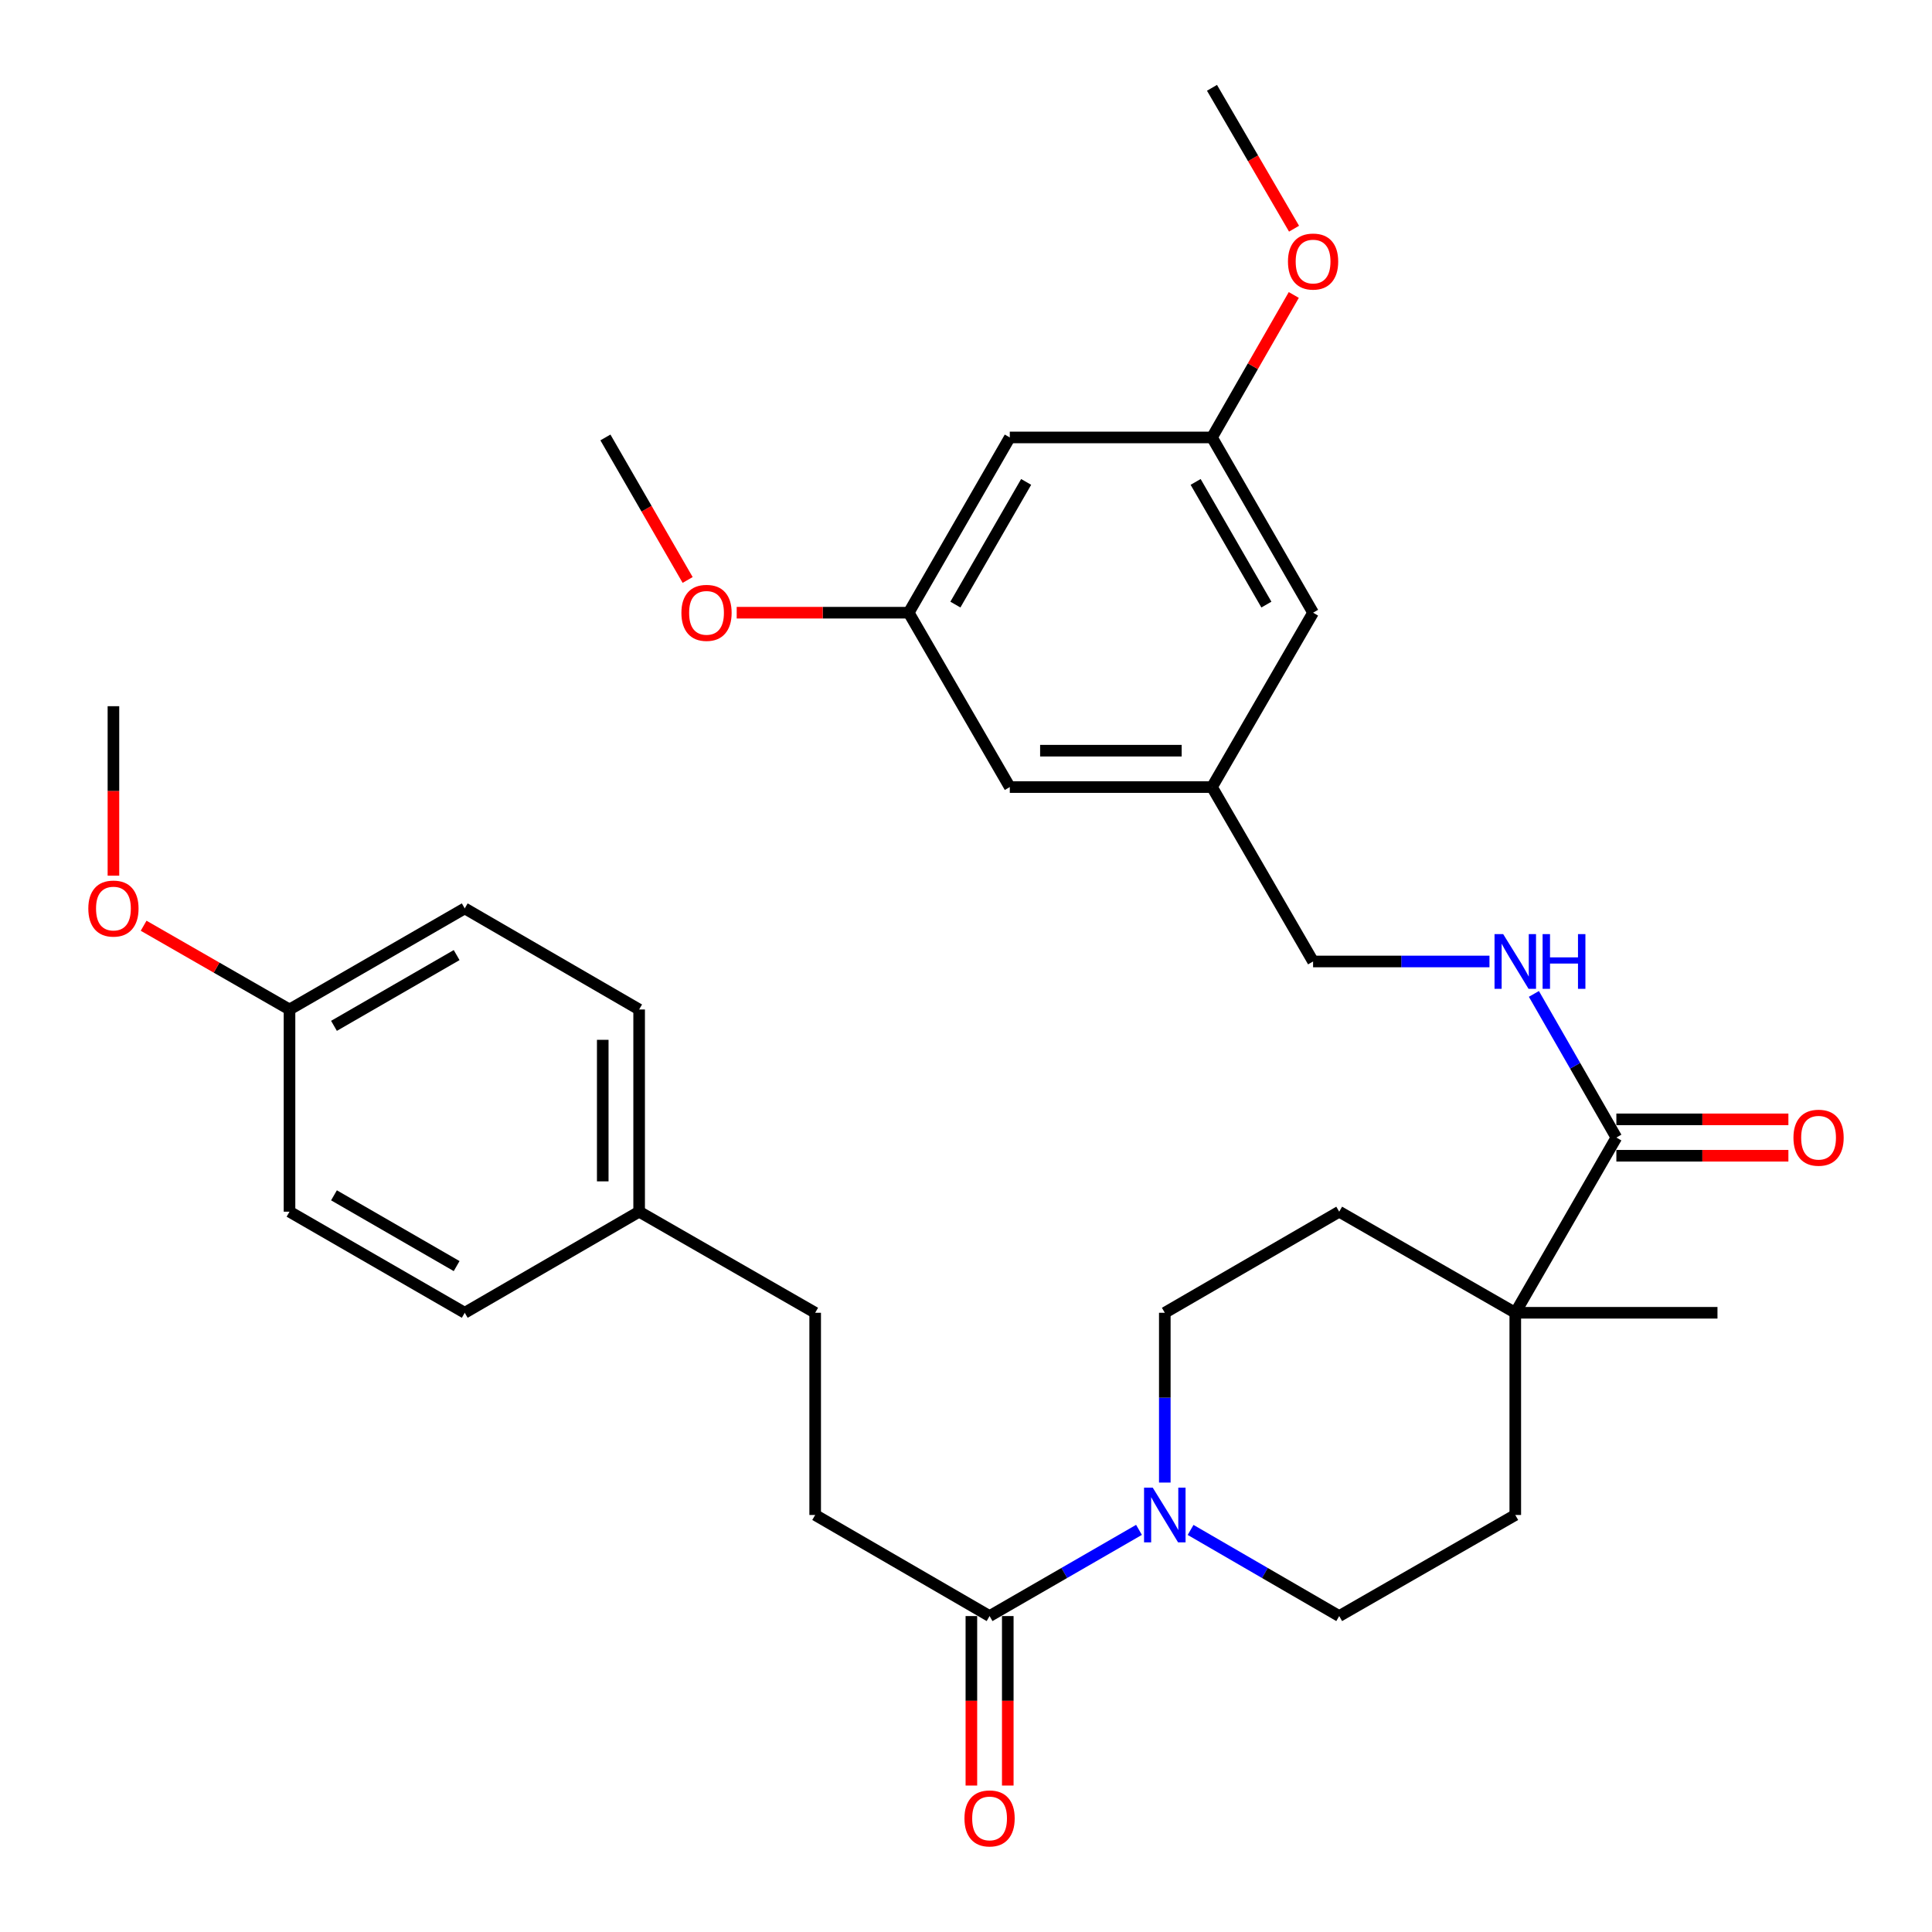 <?xml version='1.0' encoding='iso-8859-1'?>
<svg version='1.1' baseProfile='full'
              xmlns='http://www.w3.org/2000/svg'
                      xmlns:rdkit='http://www.rdkit.org/xml'
                      xmlns:xlink='http://www.w3.org/1999/xlink'
                  xml:space='preserve'
width='1000px' height='1000px' viewBox='0 0 1000 1000'>
<!-- END OF HEADER -->
<rect style='opacity:1.0;fill:#FFFFFF;stroke:none' width='1000' height='1000' x='0' y='0'> </rect>
<path class='bond-0' d='M 589.542,791.855 L 550.872,814.164' style='fill:none;fill-rule:evenodd;stroke:#0000FF;stroke-width:6px;stroke-linecap:butt;stroke-linejoin:miter;stroke-opacity:1' />
<path class='bond-0' d='M 550.872,814.164 L 512.202,836.472' style='fill:none;fill-rule:evenodd;stroke:#000000;stroke-width:6px;stroke-linecap:butt;stroke-linejoin:miter;stroke-opacity:1' />
<path class='bond-4' d='M 616.248,791.886 L 654.708,814.179' style='fill:none;fill-rule:evenodd;stroke:#0000FF;stroke-width:6px;stroke-linecap:butt;stroke-linejoin:miter;stroke-opacity:1' />
<path class='bond-4' d='M 654.708,814.179 L 693.168,836.472' style='fill:none;fill-rule:evenodd;stroke:#000000;stroke-width:6px;stroke-linecap:butt;stroke-linejoin:miter;stroke-opacity:1' />
<path class='bond-5' d='M 602.9,767.372 L 602.9,723.432' style='fill:none;fill-rule:evenodd;stroke:#0000FF;stroke-width:6px;stroke-linecap:butt;stroke-linejoin:miter;stroke-opacity:1' />
<path class='bond-5' d='M 602.9,723.432 L 602.9,679.491' style='fill:none;fill-rule:evenodd;stroke:#000000;stroke-width:6px;stroke-linecap:butt;stroke-linejoin:miter;stroke-opacity:1' />
<path class='bond-7' d='M 502.784,836.472 L 502.784,880.333' style='fill:none;fill-rule:evenodd;stroke:#000000;stroke-width:6px;stroke-linecap:butt;stroke-linejoin:miter;stroke-opacity:1' />
<path class='bond-7' d='M 502.784,880.333 L 502.784,924.194' style='fill:none;fill-rule:evenodd;stroke:#FF0000;stroke-width:6px;stroke-linecap:butt;stroke-linejoin:miter;stroke-opacity:1' />
<path class='bond-7' d='M 521.62,836.472 L 521.62,880.333' style='fill:none;fill-rule:evenodd;stroke:#000000;stroke-width:6px;stroke-linecap:butt;stroke-linejoin:miter;stroke-opacity:1' />
<path class='bond-7' d='M 521.62,880.333 L 521.62,924.194' style='fill:none;fill-rule:evenodd;stroke:#FF0000;stroke-width:6px;stroke-linecap:butt;stroke-linejoin:miter;stroke-opacity:1' />
<path class='bond-11' d='M 512.202,836.472 L 421.933,784.149' style='fill:none;fill-rule:evenodd;stroke:#000000;stroke-width:6px;stroke-linecap:butt;stroke-linejoin:miter;stroke-opacity:1' />
<path class='bond-1' d='M 836.629,588.793 L 784.306,679.491' style='fill:none;fill-rule:evenodd;stroke:#000000;stroke-width:6px;stroke-linecap:butt;stroke-linejoin:miter;stroke-opacity:1' />
<path class='bond-3' d='M 836.629,588.793 L 815.286,551.618' style='fill:none;fill-rule:evenodd;stroke:#000000;stroke-width:6px;stroke-linecap:butt;stroke-linejoin:miter;stroke-opacity:1' />
<path class='bond-3' d='M 815.286,551.618 L 793.943,514.443' style='fill:none;fill-rule:evenodd;stroke:#0000FF;stroke-width:6px;stroke-linecap:butt;stroke-linejoin:miter;stroke-opacity:1' />
<path class='bond-8' d='M 836.629,598.212 L 881.15,598.212' style='fill:none;fill-rule:evenodd;stroke:#000000;stroke-width:6px;stroke-linecap:butt;stroke-linejoin:miter;stroke-opacity:1' />
<path class='bond-8' d='M 881.15,598.212 L 925.67,598.212' style='fill:none;fill-rule:evenodd;stroke:#FF0000;stroke-width:6px;stroke-linecap:butt;stroke-linejoin:miter;stroke-opacity:1' />
<path class='bond-8' d='M 836.629,579.375 L 881.15,579.375' style='fill:none;fill-rule:evenodd;stroke:#000000;stroke-width:6px;stroke-linecap:butt;stroke-linejoin:miter;stroke-opacity:1' />
<path class='bond-8' d='M 881.15,579.375 L 925.67,579.375' style='fill:none;fill-rule:evenodd;stroke:#FF0000;stroke-width:6px;stroke-linecap:butt;stroke-linejoin:miter;stroke-opacity:1' />
<path class='bond-2' d='M 784.306,679.491 L 693.168,627.168' style='fill:none;fill-rule:evenodd;stroke:#000000;stroke-width:6px;stroke-linecap:butt;stroke-linejoin:miter;stroke-opacity:1' />
<path class='bond-28' d='M 784.306,679.491 L 888.963,679.491' style='fill:none;fill-rule:evenodd;stroke:#000000;stroke-width:6px;stroke-linecap:butt;stroke-linejoin:miter;stroke-opacity:1' />
<path class='bond-32' d='M 784.306,679.491 L 784.306,784.149' style='fill:none;fill-rule:evenodd;stroke:#000000;stroke-width:6px;stroke-linecap:butt;stroke-linejoin:miter;stroke-opacity:1' />
<path class='bond-15' d='M 770.949,497.656 L 725.299,497.656' style='fill:none;fill-rule:evenodd;stroke:#0000FF;stroke-width:6px;stroke-linecap:butt;stroke-linejoin:miter;stroke-opacity:1' />
<path class='bond-15' d='M 725.299,497.656 L 679.648,497.656' style='fill:none;fill-rule:evenodd;stroke:#000000;stroke-width:6px;stroke-linecap:butt;stroke-linejoin:miter;stroke-opacity:1' />
<path class='bond-10' d='M 693.168,836.472 L 784.306,784.149' style='fill:none;fill-rule:evenodd;stroke:#000000;stroke-width:6px;stroke-linecap:butt;stroke-linejoin:miter;stroke-opacity:1' />
<path class='bond-9' d='M 602.9,679.491 L 693.168,627.168' style='fill:none;fill-rule:evenodd;stroke:#000000;stroke-width:6px;stroke-linecap:butt;stroke-linejoin:miter;stroke-opacity:1' />
<path class='bond-6' d='M 522.667,226.421 L 470.343,317.129' style='fill:none;fill-rule:evenodd;stroke:#000000;stroke-width:6px;stroke-linecap:butt;stroke-linejoin:miter;stroke-opacity:1' />
<path class='bond-6' d='M 531.135,249.439 L 494.508,312.935' style='fill:none;fill-rule:evenodd;stroke:#000000;stroke-width:6px;stroke-linecap:butt;stroke-linejoin:miter;stroke-opacity:1' />
<path class='bond-34' d='M 522.667,226.421 L 627.324,226.421' style='fill:none;fill-rule:evenodd;stroke:#000000;stroke-width:6px;stroke-linecap:butt;stroke-linejoin:miter;stroke-opacity:1' />
<path class='bond-20' d='M 421.933,784.149 L 421.933,679.491' style='fill:none;fill-rule:evenodd;stroke:#000000;stroke-width:6px;stroke-linecap:butt;stroke-linejoin:miter;stroke-opacity:1' />
<path class='bond-12' d='M 627.324,226.421 L 679.648,317.129' style='fill:none;fill-rule:evenodd;stroke:#000000;stroke-width:6px;stroke-linecap:butt;stroke-linejoin:miter;stroke-opacity:1' />
<path class='bond-12' d='M 618.856,249.439 L 655.483,312.935' style='fill:none;fill-rule:evenodd;stroke:#000000;stroke-width:6px;stroke-linecap:butt;stroke-linejoin:miter;stroke-opacity:1' />
<path class='bond-26' d='M 627.324,226.421 L 648.494,189.551' style='fill:none;fill-rule:evenodd;stroke:#000000;stroke-width:6px;stroke-linecap:butt;stroke-linejoin:miter;stroke-opacity:1' />
<path class='bond-26' d='M 648.494,189.551 L 669.665,152.681' style='fill:none;fill-rule:evenodd;stroke:#FF0000;stroke-width:6px;stroke-linecap:butt;stroke-linejoin:miter;stroke-opacity:1' />
<path class='bond-13' d='M 470.343,317.129 L 522.667,407.387' style='fill:none;fill-rule:evenodd;stroke:#000000;stroke-width:6px;stroke-linecap:butt;stroke-linejoin:miter;stroke-opacity:1' />
<path class='bond-25' d='M 470.343,317.129 L 425.827,317.129' style='fill:none;fill-rule:evenodd;stroke:#000000;stroke-width:6px;stroke-linecap:butt;stroke-linejoin:miter;stroke-opacity:1' />
<path class='bond-25' d='M 425.827,317.129 L 381.312,317.129' style='fill:none;fill-rule:evenodd;stroke:#FF0000;stroke-width:6px;stroke-linecap:butt;stroke-linejoin:miter;stroke-opacity:1' />
<path class='bond-14' d='M 627.324,407.387 L 679.648,497.656' style='fill:none;fill-rule:evenodd;stroke:#000000;stroke-width:6px;stroke-linecap:butt;stroke-linejoin:miter;stroke-opacity:1' />
<path class='bond-16' d='M 627.324,407.387 L 679.648,317.129' style='fill:none;fill-rule:evenodd;stroke:#000000;stroke-width:6px;stroke-linecap:butt;stroke-linejoin:miter;stroke-opacity:1' />
<path class='bond-17' d='M 627.324,407.387 L 522.667,407.387' style='fill:none;fill-rule:evenodd;stroke:#000000;stroke-width:6px;stroke-linecap:butt;stroke-linejoin:miter;stroke-opacity:1' />
<path class='bond-17' d='M 611.626,388.551 L 538.365,388.551' style='fill:none;fill-rule:evenodd;stroke:#000000;stroke-width:6px;stroke-linecap:butt;stroke-linejoin:miter;stroke-opacity:1' />
<path class='bond-18' d='M 330.817,627.168 L 421.933,679.491' style='fill:none;fill-rule:evenodd;stroke:#000000;stroke-width:6px;stroke-linecap:butt;stroke-linejoin:miter;stroke-opacity:1' />
<path class='bond-21' d='M 330.817,627.168 L 240.548,679.491' style='fill:none;fill-rule:evenodd;stroke:#000000;stroke-width:6px;stroke-linecap:butt;stroke-linejoin:miter;stroke-opacity:1' />
<path class='bond-22' d='M 330.817,627.168 L 330.817,522.51' style='fill:none;fill-rule:evenodd;stroke:#000000;stroke-width:6px;stroke-linecap:butt;stroke-linejoin:miter;stroke-opacity:1' />
<path class='bond-22' d='M 311.98,611.469 L 311.98,538.209' style='fill:none;fill-rule:evenodd;stroke:#000000;stroke-width:6px;stroke-linecap:butt;stroke-linejoin:miter;stroke-opacity:1' />
<path class='bond-19' d='M 149.85,522.51 L 240.548,470.186' style='fill:none;fill-rule:evenodd;stroke:#000000;stroke-width:6px;stroke-linecap:butt;stroke-linejoin:miter;stroke-opacity:1' />
<path class='bond-19' d='M 172.868,530.977 L 236.356,494.351' style='fill:none;fill-rule:evenodd;stroke:#000000;stroke-width:6px;stroke-linecap:butt;stroke-linejoin:miter;stroke-opacity:1' />
<path class='bond-27' d='M 149.85,522.51 L 112.095,500.834' style='fill:none;fill-rule:evenodd;stroke:#000000;stroke-width:6px;stroke-linecap:butt;stroke-linejoin:miter;stroke-opacity:1' />
<path class='bond-27' d='M 112.095,500.834 L 74.34,479.158' style='fill:none;fill-rule:evenodd;stroke:#FF0000;stroke-width:6px;stroke-linecap:butt;stroke-linejoin:miter;stroke-opacity:1' />
<path class='bond-33' d='M 149.85,522.51 L 149.85,627.168' style='fill:none;fill-rule:evenodd;stroke:#000000;stroke-width:6px;stroke-linecap:butt;stroke-linejoin:miter;stroke-opacity:1' />
<path class='bond-23' d='M 240.548,679.491 L 149.85,627.168' style='fill:none;fill-rule:evenodd;stroke:#000000;stroke-width:6px;stroke-linecap:butt;stroke-linejoin:miter;stroke-opacity:1' />
<path class='bond-23' d='M 236.356,655.327 L 172.868,618.7' style='fill:none;fill-rule:evenodd;stroke:#000000;stroke-width:6px;stroke-linecap:butt;stroke-linejoin:miter;stroke-opacity:1' />
<path class='bond-24' d='M 330.817,522.51 L 240.548,470.186' style='fill:none;fill-rule:evenodd;stroke:#000000;stroke-width:6px;stroke-linecap:butt;stroke-linejoin:miter;stroke-opacity:1' />
<path class='bond-29' d='M 355.923,300.191 L 334.643,263.306' style='fill:none;fill-rule:evenodd;stroke:#FF0000;stroke-width:6px;stroke-linecap:butt;stroke-linejoin:miter;stroke-opacity:1' />
<path class='bond-29' d='M 334.643,263.306 L 313.362,226.421' style='fill:none;fill-rule:evenodd;stroke:#000000;stroke-width:6px;stroke-linecap:butt;stroke-linejoin:miter;stroke-opacity:1' />
<path class='bond-30' d='M 669.794,118.375 L 648.559,81.915' style='fill:none;fill-rule:evenodd;stroke:#FF0000;stroke-width:6px;stroke-linecap:butt;stroke-linejoin:miter;stroke-opacity:1' />
<path class='bond-30' d='M 648.559,81.915 L 627.324,45.455' style='fill:none;fill-rule:evenodd;stroke:#000000;stroke-width:6px;stroke-linecap:butt;stroke-linejoin:miter;stroke-opacity:1' />
<path class='bond-31' d='M 58.713,453.25 L 58.713,409.389' style='fill:none;fill-rule:evenodd;stroke:#FF0000;stroke-width:6px;stroke-linecap:butt;stroke-linejoin:miter;stroke-opacity:1' />
<path class='bond-31' d='M 58.713,409.389 L 58.713,365.529' style='fill:none;fill-rule:evenodd;stroke:#000000;stroke-width:6px;stroke-linecap:butt;stroke-linejoin:miter;stroke-opacity:1' />
<path  class='atom-0' d='M 596.64 769.989
L 605.92 784.989
Q 606.84 786.469, 608.32 789.149
Q 609.8 791.829, 609.88 791.989
L 609.88 769.989
L 613.64 769.989
L 613.64 798.309
L 609.76 798.309
L 599.8 781.909
Q 598.64 779.989, 597.4 777.789
Q 596.2 775.589, 595.84 774.909
L 595.84 798.309
L 592.16 798.309
L 592.16 769.989
L 596.64 769.989
' fill='#0000FF'/>
<path  class='atom-4' d='M 778.046 483.496
L 787.326 498.496
Q 788.246 499.976, 789.726 502.656
Q 791.206 505.336, 791.286 505.496
L 791.286 483.496
L 795.046 483.496
L 795.046 511.816
L 791.166 511.816
L 781.206 495.416
Q 780.046 493.496, 778.806 491.296
Q 777.606 489.096, 777.246 488.416
L 777.246 511.816
L 773.566 511.816
L 773.566 483.496
L 778.046 483.496
' fill='#0000FF'/>
<path  class='atom-4' d='M 798.446 483.496
L 802.286 483.496
L 802.286 495.536
L 816.766 495.536
L 816.766 483.496
L 820.606 483.496
L 820.606 511.816
L 816.766 511.816
L 816.766 498.736
L 802.286 498.736
L 802.286 511.816
L 798.446 511.816
L 798.446 483.496
' fill='#0000FF'/>
<path  class='atom-8' d='M 499.202 941.21
Q 499.202 934.41, 502.562 930.61
Q 505.922 926.81, 512.202 926.81
Q 518.482 926.81, 521.842 930.61
Q 525.202 934.41, 525.202 941.21
Q 525.202 948.09, 521.802 952.01
Q 518.402 955.89, 512.202 955.89
Q 505.962 955.89, 502.562 952.01
Q 499.202 948.13, 499.202 941.21
M 512.202 952.69
Q 516.522 952.69, 518.842 949.81
Q 521.202 946.89, 521.202 941.21
Q 521.202 935.65, 518.842 932.85
Q 516.522 930.01, 512.202 930.01
Q 507.882 930.01, 505.522 932.81
Q 503.202 935.61, 503.202 941.21
Q 503.202 946.93, 505.522 949.81
Q 507.882 952.69, 512.202 952.69
' fill='#FF0000'/>
<path  class='atom-9' d='M 928.287 588.873
Q 928.287 582.073, 931.647 578.273
Q 935.007 574.473, 941.287 574.473
Q 947.567 574.473, 950.927 578.273
Q 954.287 582.073, 954.287 588.873
Q 954.287 595.753, 950.887 599.673
Q 947.487 603.553, 941.287 603.553
Q 935.047 603.553, 931.647 599.673
Q 928.287 595.793, 928.287 588.873
M 941.287 600.353
Q 945.607 600.353, 947.927 597.473
Q 950.287 594.553, 950.287 588.873
Q 950.287 583.313, 947.927 580.513
Q 945.607 577.673, 941.287 577.673
Q 936.967 577.673, 934.607 580.473
Q 932.287 583.273, 932.287 588.873
Q 932.287 594.593, 934.607 597.473
Q 936.967 600.353, 941.287 600.353
' fill='#FF0000'/>
<path  class='atom-26' d='M 352.696 317.209
Q 352.696 310.409, 356.056 306.609
Q 359.416 302.809, 365.696 302.809
Q 371.976 302.809, 375.336 306.609
Q 378.696 310.409, 378.696 317.209
Q 378.696 324.089, 375.296 328.009
Q 371.896 331.889, 365.696 331.889
Q 359.456 331.889, 356.056 328.009
Q 352.696 324.129, 352.696 317.209
M 365.696 328.689
Q 370.016 328.689, 372.336 325.809
Q 374.696 322.889, 374.696 317.209
Q 374.696 311.649, 372.336 308.849
Q 370.016 306.009, 365.696 306.009
Q 361.376 306.009, 359.016 308.809
Q 356.696 311.609, 356.696 317.209
Q 356.696 322.929, 359.016 325.809
Q 361.376 328.689, 365.696 328.689
' fill='#FF0000'/>
<path  class='atom-27' d='M 666.648 135.374
Q 666.648 128.574, 670.008 124.774
Q 673.368 120.974, 679.648 120.974
Q 685.928 120.974, 689.288 124.774
Q 692.648 128.574, 692.648 135.374
Q 692.648 142.254, 689.248 146.174
Q 685.848 150.054, 679.648 150.054
Q 673.408 150.054, 670.008 146.174
Q 666.648 142.294, 666.648 135.374
M 679.648 146.854
Q 683.968 146.854, 686.288 143.974
Q 688.648 141.054, 688.648 135.374
Q 688.648 129.814, 686.288 127.014
Q 683.968 124.174, 679.648 124.174
Q 675.328 124.174, 672.968 126.974
Q 670.648 129.774, 670.648 135.374
Q 670.648 141.094, 672.968 143.974
Q 675.328 146.854, 679.648 146.854
' fill='#FF0000'/>
<path  class='atom-28' d='M 45.713 470.266
Q 45.713 463.466, 49.073 459.666
Q 52.433 455.866, 58.713 455.866
Q 64.993 455.866, 68.353 459.666
Q 71.713 463.466, 71.713 470.266
Q 71.713 477.146, 68.313 481.066
Q 64.913 484.946, 58.713 484.946
Q 52.473 484.946, 49.073 481.066
Q 45.713 477.186, 45.713 470.266
M 58.713 481.746
Q 63.033 481.746, 65.353 478.866
Q 67.713 475.946, 67.713 470.266
Q 67.713 464.706, 65.353 461.906
Q 63.033 459.066, 58.713 459.066
Q 54.393 459.066, 52.033 461.866
Q 49.713 464.666, 49.713 470.266
Q 49.713 475.986, 52.033 478.866
Q 54.393 481.746, 58.713 481.746
' fill='#FF0000'/>
</svg>
